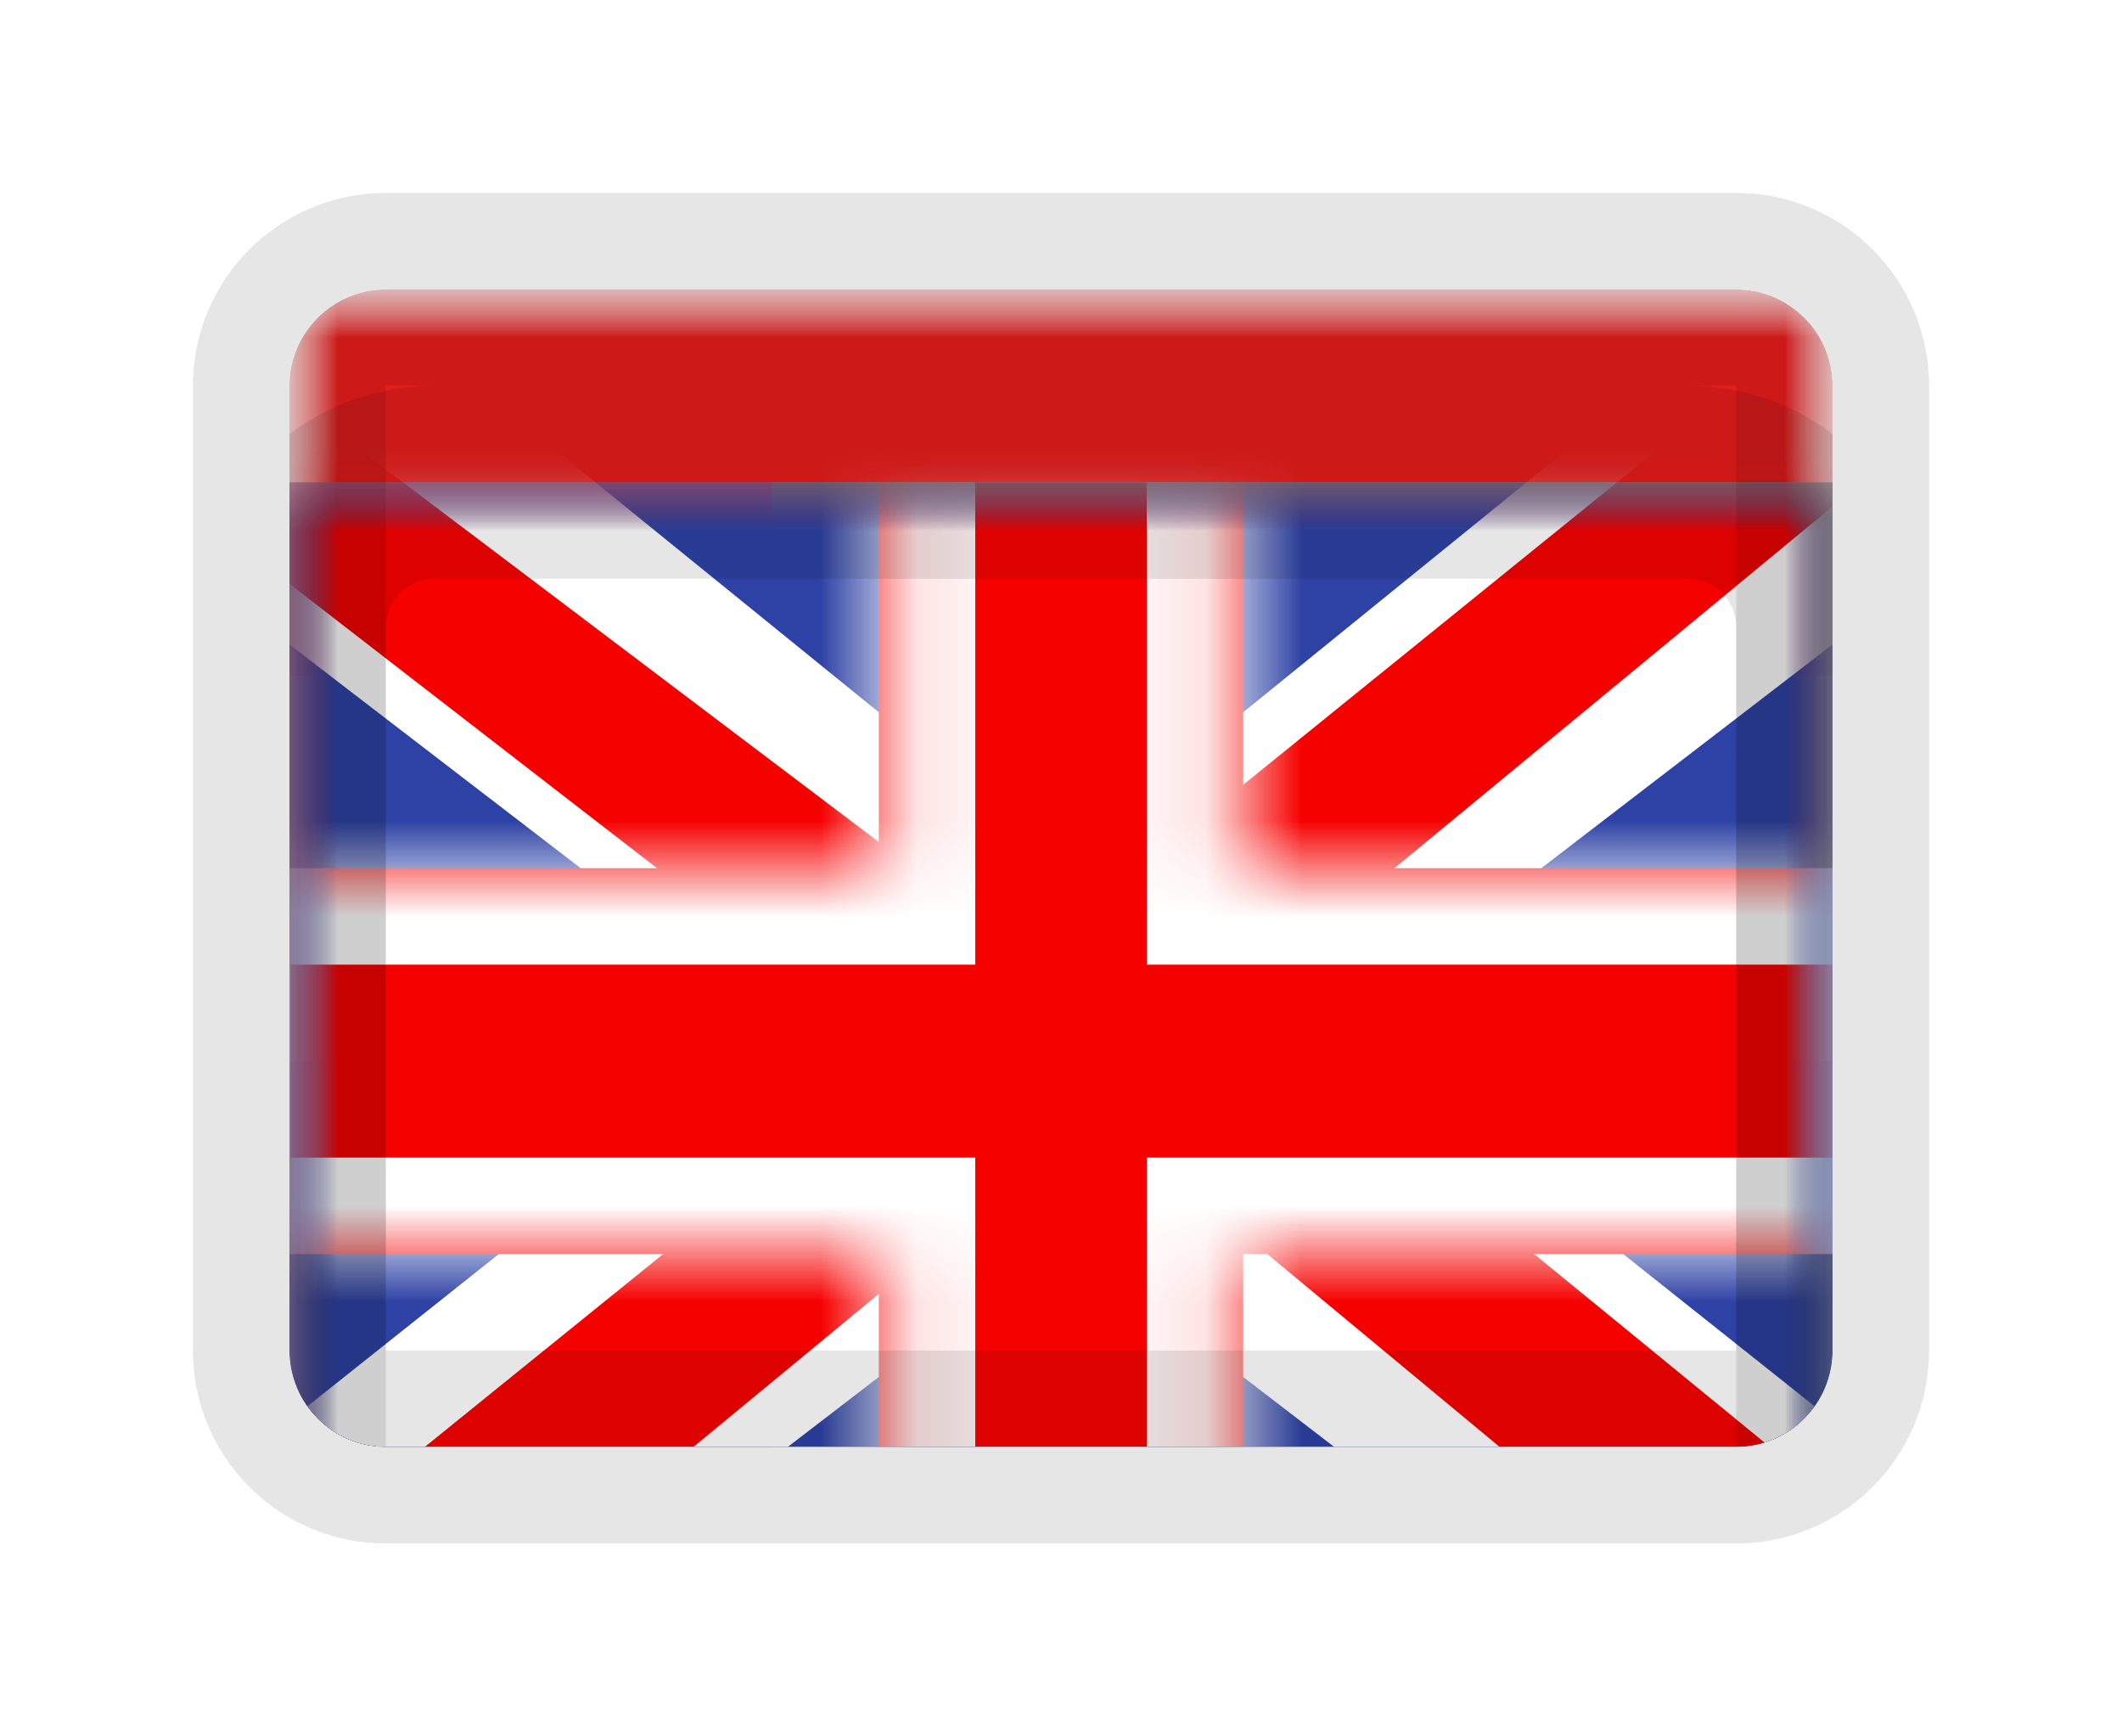 <svg width="22" height="18" viewBox="0 0 22 18" fill="none" xmlns="http://www.w3.org/2000/svg">
<g filter="url(#filter0_d_270_67816)">
<g clip-path="url(#clip0_270_67816)">
<mask id="mask0_270_67816" style="mask-type:alpha" maskUnits="userSpaceOnUse" x="3" y="1" width="16" height="12">
<rect x="3" y="1" width="16" height="12" fill="white"/>
</mask>
<g mask="url(#mask0_270_67816)">
<path fill-rule="evenodd" clip-rule="evenodd" d="M3 1V13H19V1H3Z" fill="#F7FCFF"/>
<mask id="mask1_270_67816" style="mask-type:alpha" maskUnits="userSpaceOnUse" x="3" y="1" width="16" height="12">
<path fill-rule="evenodd" clip-rule="evenodd" d="M3 1V13H19V1H3Z" fill="white"/>
</mask>
<g mask="url(#mask1_270_67816)">
<path fill-rule="evenodd" clip-rule="evenodd" d="M3 1V5H19V1H3Z" fill="#E31D1C"/>
<path fill-rule="evenodd" clip-rule="evenodd" d="M3 9V13H19V9H3Z" fill="#3D58DB"/>
</g>
</g>
<g filter="url(#filter1_d_270_67816)">
<mask id="mask2_270_67816" style="mask-type:alpha" maskUnits="userSpaceOnUse" x="3" y="1" width="16" height="12">
<rect x="3" y="1" width="16" height="12" fill="white"/>
</mask>
<g mask="url(#mask2_270_67816)">
<path fill-rule="evenodd" clip-rule="evenodd" d="M3 1H19V13H3V1Z" fill="#F7FCFF"/>
<path fill-rule="evenodd" clip-rule="evenodd" d="M3 1V5H19V1H3Z" fill="#5EAA22"/>
<path fill-rule="evenodd" clip-rule="evenodd" d="M3 9V13H19V9H3Z" fill="#272727"/>
<rect x="3" y="1" width="5" height="12" fill="#E31D1C"/>
</g>
<mask id="mask3_270_67816" style="mask-type:alpha" maskUnits="userSpaceOnUse" x="3" y="1" width="16" height="12">
<rect x="3" y="1" width="16" height="12" fill="white"/>
</mask>
<g mask="url(#mask3_270_67816)">
<path fill-rule="evenodd" clip-rule="evenodd" d="M3 1V13H19V1H3Z" fill="#F7FCFF"/>
<mask id="mask4_270_67816" style="mask-type:alpha" maskUnits="userSpaceOnUse" x="3" y="1" width="16" height="12">
<path fill-rule="evenodd" clip-rule="evenodd" d="M3 1V13H19V1H3Z" fill="white"/>
</mask>
<g mask="url(#mask4_270_67816)">
<path fill-rule="evenodd" clip-rule="evenodd" d="M3 1V5H19V1H3Z" fill="#BF2714"/>
<path fill-rule="evenodd" clip-rule="evenodd" d="M3 9V13H19V9H3Z" fill="#272727"/>
<path d="M9.13 6.11L9.63 6.133L9.504 8.868L9.005 8.845L9.13 6.11Z" fill="#C09302"/>
<path d="M9.652 6.28L10.151 6.308L10.026 8.526L9.527 8.498L9.652 6.28Z" fill="#C09302"/>
<path d="M10.174 6.446L10.672 6.487L10.547 8.015L10.049 7.974L10.174 6.446Z" fill="#C09302"/>
<path d="M12.87 6.11L12.37 6.133L12.496 8.868L12.995 8.845L12.87 6.11Z" fill="#C09302"/>
<path d="M12.348 6.28L11.849 6.308L11.974 8.526L12.473 8.498L12.348 6.28Z" fill="#C09302"/>
<path d="M11.826 6.446L11.328 6.487L11.453 8.015L11.951 7.974L11.826 6.446Z" fill="#C09302"/>
<path d="M10.987 8.663L10.499 8.552L10.706 7.651L11.193 7.763L10.987 8.663Z" fill="#C09302"/>
<path d="M11.36 8.663L11.847 8.552L11.641 7.651L11.153 7.763L11.36 8.663Z" fill="#C09302"/>
<path d="M11.236 8.655H10.736V7.771H11.236V8.655Z" fill="#C09302"/>
<path d="M10.317 6.457L10.817 6.469L10.788 7.659L10.288 7.647L10.317 6.457Z" fill="#C09302"/>
<path d="M11.187 6.457L11.687 6.469L11.657 7.659L11.158 7.647L11.187 6.457Z" fill="#C09302"/>
<path d="M9.669 8.961L9.799 8.479C10.329 8.621 10.737 8.692 11.014 8.692C11.292 8.692 11.7 8.621 12.23 8.479L12.36 8.961C11.791 9.114 11.344 9.192 11.014 9.192C10.684 9.192 10.238 9.114 9.669 8.961Z" fill="#C09302"/>
<path d="M9.141 6.111C9.108 5.781 9.301 5.557 9.629 5.586C9.737 5.595 9.858 5.627 10.019 5.682C10.066 5.698 10.066 5.698 10.111 5.714C10.333 5.793 10.393 5.813 10.406 5.816C10.357 5.805 10.501 5.543 10.534 5.499C10.538 5.527 10.522 5.523 10.482 5.515L10.031 5.425L10.352 5.096C10.464 4.981 10.613 4.924 10.784 4.924C10.802 4.924 10.818 4.923 10.872 4.919C10.912 4.917 10.912 4.917 10.957 4.915C11.269 4.905 11.493 4.993 11.493 5.314C11.493 5.429 11.508 5.613 11.531 5.753C11.54 5.801 11.555 5.845 11.509 5.864C11.511 5.847 11.62 5.804 11.79 5.733L11.811 5.725C12.305 5.518 12.362 5.499 12.521 5.596C12.627 5.661 12.728 5.776 12.841 5.949L12.423 6.223C12.35 6.112 12.292 6.044 12.264 6.025C12.327 6.069 12.115 6.139 12.003 6.186L11.983 6.194C11.599 6.355 11.548 6.374 11.438 6.374C11.139 6.374 11.032 6.068 11.002 5.629C10.91 5.933 10.635 6.316 10.408 6.316C10.309 6.316 10.356 6.332 9.944 6.185C9.901 6.17 9.901 6.17 9.858 6.155C9.733 6.113 9.643 6.089 9.586 6.084C9.588 6.081 9.597 6.072 9.606 6.064L9.141 6.111Z" fill="#C09302"/>
</g>
</g>
<mask id="mask5_270_67816" style="mask-type:alpha" maskUnits="userSpaceOnUse" x="3" y="1" width="16" height="12">
<rect x="3" y="1" width="16" height="12" fill="white"/>
</mask>
<g mask="url(#mask5_270_67816)">
<path fill-rule="evenodd" clip-rule="evenodd" d="M3 1V13H19V1H3Z" fill="#2E42A5"/>
<mask id="mask6_270_67816" style="mask-type:alpha" maskUnits="userSpaceOnUse" x="3" y="1" width="16" height="12">
<path fill-rule="evenodd" clip-rule="evenodd" d="M3 1V13H19V1H3Z" fill="white"/>
</mask>
<g mask="url(#mask6_270_67816)">
<mask id="mask7_270_67816" style="mask-type:alpha" maskUnits="userSpaceOnUse" x="3" y="1" width="16" height="12">
<rect x="3" y="1" width="16" height="12" fill="white"/>
</mask>
<g mask="url(#mask7_270_67816)">
<path d="M1.219 12.143L4.739 13.632L19.08 2.619L20.937 0.406L17.172 -0.091L11.323 4.654L6.615 7.852L1.219 12.143Z" fill="white"/>
<path d="M1.701 13.186L3.494 14.05L20.27 0.201H17.752L1.701 13.186Z" fill="#F50100"/>
<path d="M20.782 12.143L17.261 13.632L2.92 2.619L1.063 0.406L4.828 -0.091L10.677 4.654L15.385 7.852L20.782 12.143Z" fill="white"/>
<path d="M20.662 12.891L18.868 13.755L11.724 7.826L9.607 7.163L0.884 0.414H3.403L12.12 7.003L14.436 7.798L20.662 12.891Z" fill="#F50100"/>
<mask id="path-41-inside-1_270_67816" fill="white">
<path fill-rule="evenodd" clip-rule="evenodd" d="M12.889 0H9.111V5H2.014V9H9.111V14H12.889V9H20.014V5H12.889V0Z"/>
</mask>
<path fill-rule="evenodd" clip-rule="evenodd" d="M12.889 0H9.111V5H2.014V9H9.111V14H12.889V9H20.014V5H12.889V0Z" fill="#F50100"/>
<path d="M9.111 0V-1H8.111V0H9.111ZM12.889 0H13.889V-1H12.889V0ZM9.111 5V6H10.111V5H9.111ZM2.014 5V4H1.014V5H2.014ZM2.014 9H1.014V10H2.014V9ZM9.111 9H10.111V8H9.111V9ZM9.111 14H8.111V15H9.111V14ZM12.889 14V15H13.889V14H12.889ZM12.889 9V8H11.889V9H12.889ZM20.014 9V10H21.014V9H20.014ZM20.014 5H21.014V4H20.014V5ZM12.889 5H11.889V6H12.889V5ZM9.111 1H12.889V-1H9.111V1ZM10.111 5V0H8.111V5H10.111ZM2.014 6H9.111V4H2.014V6ZM3.014 9V5H1.014V9H3.014ZM9.111 8H2.014V10H9.111V8ZM10.111 14V9H8.111V14H10.111ZM12.889 13H9.111V15H12.889V13ZM11.889 9V14H13.889V9H11.889ZM20.014 8H12.889V10H20.014V8ZM19.014 5V9H21.014V5H19.014ZM12.889 6H20.014V4H12.889V6ZM11.889 0V5H13.889V0H11.889Z" fill="white" mask="url(#path-41-inside-1_270_67816)"/>
</g>
</g>
</g>
<path d="M4.5 2H17.5V0H4.5V2ZM18 2.5V11.5H20V2.5H18ZM17.5 12H4.5V14H17.5V12ZM4 11.5V2.5H2V11.5H4ZM4.5 12C4.224 12 4 11.776 4 11.5H2C2 12.881 3.119 14 4.5 14V12ZM18 11.5C18 11.776 17.776 12 17.5 12V14C18.881 14 20 12.881 20 11.5H18ZM17.5 2C17.776 2 18 2.224 18 2.5H20C20 1.119 18.881 0 17.5 0V2ZM4.5 0C3.119 0 2 1.119 2 2.5H4C4 2.224 4.224 2 4.5 2V0Z" fill="black" fill-opacity="0.1" style="mix-blend-mode:multiply"/>
</g>
</g>
<path d="M4 2H18V0H4V2ZM18 2V12H20V2H18ZM18 12H4V14H18V12ZM4 12V2H2V12H4ZM4 12L4 12H2C2 13.105 2.895 14 4 14V12ZM18 12L18 12V14C19.105 14 20 13.105 20 12H18ZM18 2L18 2H20C20 0.895 19.105 0 18 0V2ZM4 0C2.895 0 2 0.895 2 2H4L4 2V0Z" fill="black" fill-opacity="0.1" style="mix-blend-mode:multiply"/>
</g>
<defs>
<filter id="filter0_d_270_67816" x="0" y="0" width="22" height="18" filterUnits="userSpaceOnUse" color-interpolation-filters="sRGB">
<feFlood flood-opacity="0" result="BackgroundImageFix"/>
<feColorMatrix in="SourceAlpha" type="matrix" values="0 0 0 0 0 0 0 0 0 0 0 0 0 0 0 0 0 0 127 0" result="hardAlpha"/>
<feOffset dy="2"/>
<feGaussianBlur stdDeviation="1.5"/>
<feColorMatrix type="matrix" values="0 0 0 0 0 0 0 0 0 0 0 0 0 0 0 0 0 0 0.1 0"/>
<feBlend mode="normal" in2="BackgroundImageFix" result="effect1_dropShadow_270_67816"/>
<feBlend mode="normal" in="SourceGraphic" in2="effect1_dropShadow_270_67816" result="shape"/>
</filter>
<filter id="filter1_d_270_67816" x="0" y="0" width="22" height="18" filterUnits="userSpaceOnUse" color-interpolation-filters="sRGB">
<feFlood flood-opacity="0" result="BackgroundImageFix"/>
<feColorMatrix in="SourceAlpha" type="matrix" values="0 0 0 0 0 0 0 0 0 0 0 0 0 0 0 0 0 0 127 0" result="hardAlpha"/>
<feOffset dy="2"/>
<feGaussianBlur stdDeviation="1.5"/>
<feColorMatrix type="matrix" values="0 0 0 0 0 0 0 0 0 0 0 0 0 0 0 0 0 0 0.1 0"/>
<feBlend mode="normal" in2="BackgroundImageFix" result="effect1_dropShadow_270_67816"/>
<feBlend mode="normal" in="SourceGraphic" in2="effect1_dropShadow_270_67816" result="shape"/>
</filter>
<clipPath id="clip0_270_67816">
<path d="M3 2C3 1.448 3.448 1 4 1H18C18.552 1 19 1.448 19 2V12C19 12.552 18.552 13 18 13H4C3.448 13 3 12.552 3 12V2Z" fill="white"/>
</clipPath>
</defs>
</svg>
